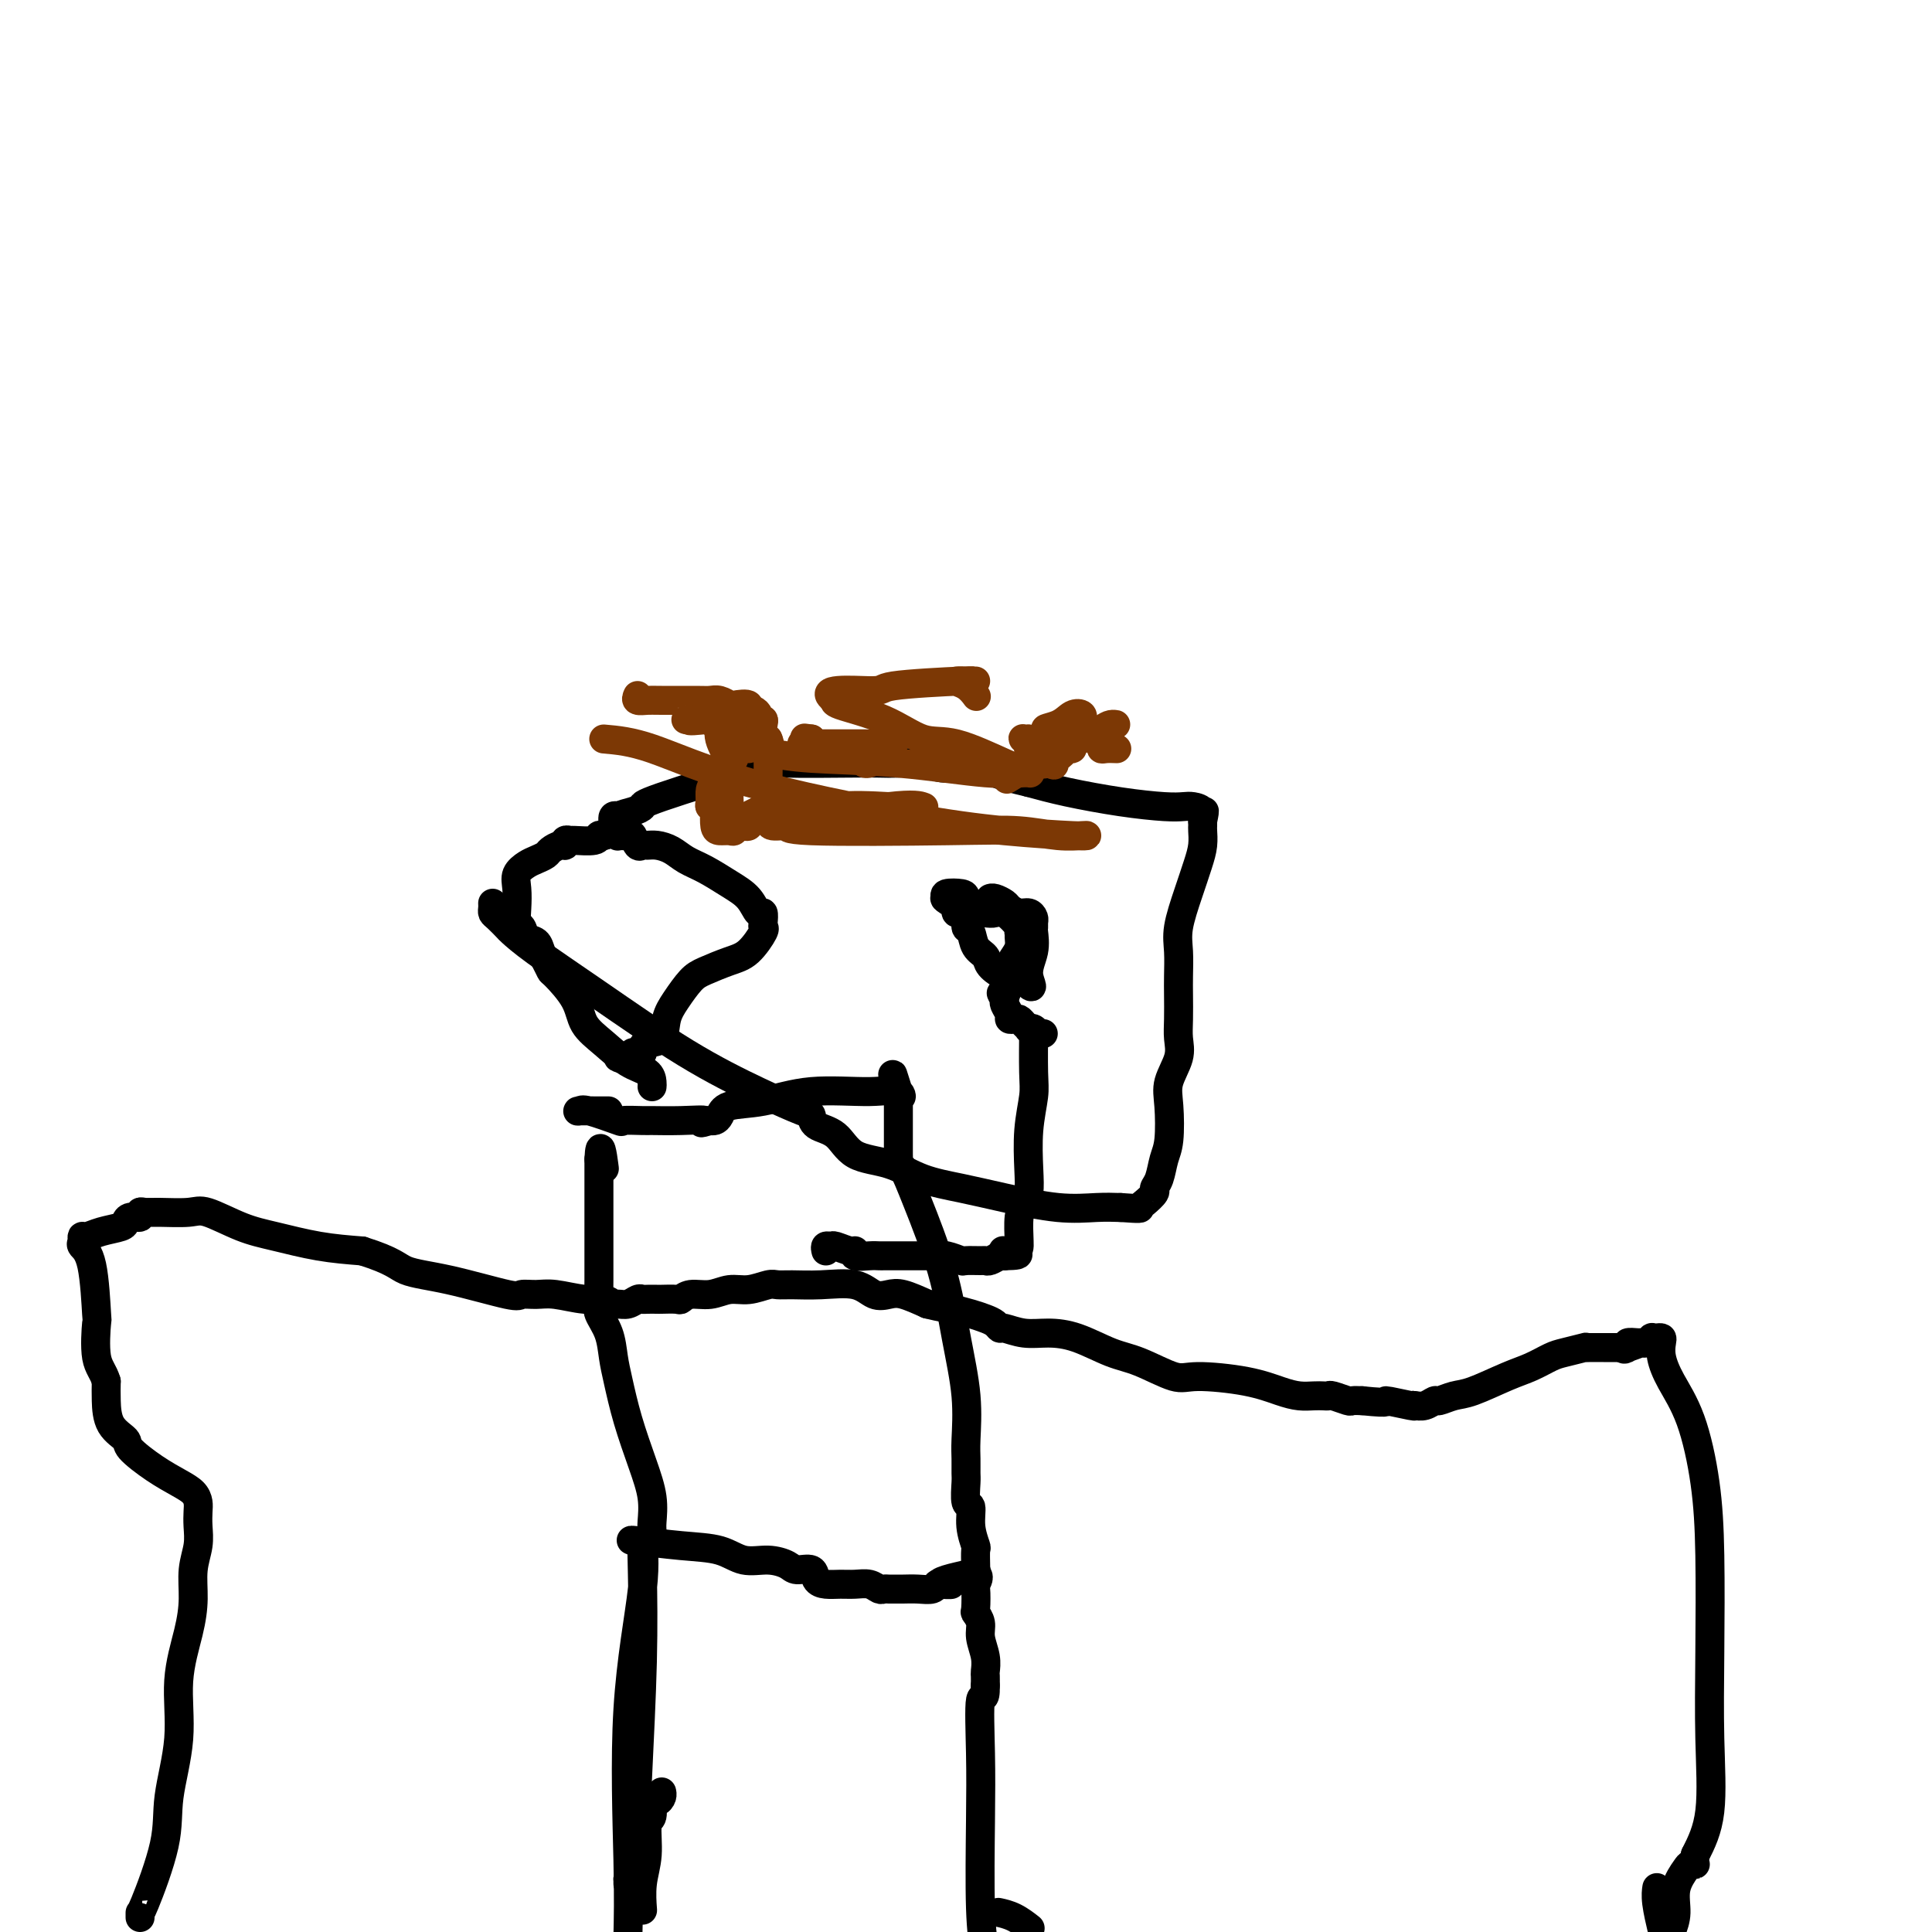 <svg viewBox='0 0 400 400' version='1.1' xmlns='http://www.w3.org/2000/svg' xmlns:xlink='http://www.w3.org/1999/xlink'><g fill='none' stroke='#000000' stroke-width='6' stroke-linecap='round' stroke-linejoin='round'><path d='M102,187c0.015,0.324 0.030,0.649 0,1c-0.030,0.351 -0.103,0.730 0,1c0.103,0.270 0.384,0.432 1,1c0.616,0.568 1.568,1.542 2,2c0.432,0.458 0.345,0.401 1,1c0.655,0.599 2.053,1.856 5,4c2.947,2.144 7.445,5.175 13,9c5.555,3.825 12.168,8.443 18,12c5.832,3.557 10.882,6.053 15,8c4.118,1.947 7.305,3.344 9,4c1.695,0.656 1.897,0.569 2,1c0.103,0.431 0.107,1.379 1,2c0.893,0.621 2.676,0.915 4,2c1.324,1.085 2.190,2.962 4,4c1.810,1.038 4.565,1.238 7,2c2.435,0.762 4.552,2.085 7,3c2.448,0.915 5.228,1.422 8,2c2.772,0.578 5.537,1.227 9,2c3.463,0.773 7.625,1.670 11,2c3.375,0.330 5.964,0.094 8,0c2.036,-0.094 3.518,-0.047 5,0'/><path d='M232,250c4.592,0.341 4.070,0.192 4,0c-0.070,-0.192 0.310,-0.428 1,-1c0.690,-0.572 1.691,-1.479 2,-2c0.309,-0.521 -0.074,-0.656 0,-1c0.074,-0.344 0.606,-0.898 1,-2c0.394,-1.102 0.649,-2.752 1,-4c0.351,-1.248 0.798,-2.094 1,-4c0.202,-1.906 0.159,-4.872 0,-7c-0.159,-2.128 -0.435,-3.420 0,-5c0.435,-1.580 1.581,-3.450 2,-5c0.419,-1.550 0.113,-2.781 0,-4c-0.113,-1.219 -0.032,-2.427 0,-4c0.032,-1.573 0.014,-3.511 0,-5c-0.014,-1.489 -0.025,-2.530 0,-4c0.025,-1.470 0.088,-3.369 0,-5c-0.088,-1.631 -0.325,-2.994 0,-5c0.325,-2.006 1.211,-4.656 2,-7c0.789,-2.344 1.479,-4.382 2,-6c0.521,-1.618 0.872,-2.815 1,-4c0.128,-1.185 0.035,-2.357 0,-3c-0.035,-0.643 -0.010,-0.755 0,-1c0.010,-0.245 0.005,-0.622 0,-1'/><path d='M249,170c0.747,-3.585 0.115,-1.549 0,-1c-0.115,0.549 0.288,-0.391 0,-1c-0.288,-0.609 -1.267,-0.887 -2,-1c-0.733,-0.113 -1.218,-0.061 -2,0c-0.782,0.061 -1.859,0.130 -4,0c-2.141,-0.130 -5.346,-0.458 -9,-1c-3.654,-0.542 -7.758,-1.298 -11,-2c-3.242,-0.702 -5.621,-1.351 -8,-2'/><path d='M213,162c-6.859,-1.626 -6.007,-1.689 -7,-2c-0.993,-0.311 -3.830,-0.868 -6,-1c-2.170,-0.132 -3.674,0.161 -5,0c-1.326,-0.161 -2.475,-0.775 -4,-1c-1.525,-0.225 -3.425,-0.062 -5,0c-1.575,0.062 -2.826,0.023 -4,0c-1.174,-0.023 -2.271,-0.032 -6,0c-3.729,0.032 -10.090,0.103 -13,0c-2.910,-0.103 -2.370,-0.379 -7,1c-4.630,1.379 -14.431,4.413 -19,6c-4.569,1.587 -3.905,1.728 -4,2c-0.095,0.272 -0.950,0.675 -2,1c-1.050,0.325 -2.295,0.570 -3,1c-0.705,0.430 -0.868,1.043 -1,1c-0.132,-0.043 -0.231,-0.744 0,-1c0.231,-0.256 0.793,-0.069 1,0c0.207,0.069 0.059,0.020 0,0c-0.059,-0.020 -0.030,-0.010 0,0'/></g>
<g fill='none' stroke='#7C3805' stroke-width='6' stroke-linecap='round' stroke-linejoin='round'><path d='M151,170c0.017,-0.933 0.034,-1.865 0,-3c-0.034,-1.135 -0.117,-2.471 0,-4c0.117,-1.529 0.436,-3.251 0,-5c-0.436,-1.749 -1.626,-3.526 -2,-5c-0.374,-1.474 0.069,-2.647 0,-3c-0.069,-0.353 -0.650,0.112 -1,0c-0.350,-0.112 -0.469,-0.801 0,-1c0.469,-0.199 1.527,0.093 3,0c1.473,-0.093 3.360,-0.571 4,-1c0.640,-0.429 0.032,-0.809 0,-1c-0.032,-0.191 0.514,-0.193 1,0c0.486,0.193 0.914,0.580 1,1c0.086,0.420 -0.170,0.872 0,1c0.170,0.128 0.767,-0.069 1,0c0.233,0.069 0.101,0.403 0,1c-0.101,0.597 -0.172,1.456 0,2c0.172,0.544 0.586,0.772 1,1'/><path d='M159,153c0.620,1.166 0.168,1.582 0,2c-0.168,0.418 -0.054,0.838 0,2c0.054,1.162 0.046,3.067 0,5c-0.046,1.933 -0.131,3.895 -1,5c-0.869,1.105 -2.522,1.354 -3,2c-0.478,0.646 0.219,1.690 0,2c-0.219,0.310 -1.355,-0.114 -2,0c-0.645,0.114 -0.800,0.766 -1,1c-0.200,0.234 -0.445,0.048 -1,0c-0.555,-0.048 -1.420,0.040 -2,0c-0.580,-0.040 -0.873,-0.209 -1,-1c-0.127,-0.791 -0.087,-2.204 0,-3c0.087,-0.796 0.220,-0.975 0,-1c-0.220,-0.025 -0.794,0.102 -1,0c-0.206,-0.102 -0.045,-0.434 0,-1c0.045,-0.566 -0.028,-1.366 0,-2c0.028,-0.634 0.155,-1.102 1,-2c0.845,-0.898 2.406,-2.227 3,-3c0.594,-0.773 0.221,-0.991 0,-1c-0.221,-0.009 -0.290,0.190 0,0c0.290,-0.190 0.940,-0.769 1,-1c0.060,-0.231 -0.470,-0.116 -1,0'/><path d='M151,157c0.619,-1.050 0.167,-0.176 0,0c-0.167,0.176 -0.047,-0.345 0,-1c0.047,-0.655 0.023,-1.443 0,-2c-0.023,-0.557 -0.045,-0.881 0,-1c0.045,-0.119 0.156,-0.032 0,0c-0.156,0.032 -0.578,0.008 0,0c0.578,-0.008 2.155,0.001 3,0c0.845,-0.001 0.959,-0.011 1,0c0.041,0.011 0.011,0.042 0,0c-0.011,-0.042 -0.003,-0.155 0,0c0.003,0.155 0.001,0.580 0,1c-0.001,0.420 -0.000,0.834 0,1c0.000,0.166 0.000,0.083 0,0'/><path d='M231,155c0.196,0.007 0.391,0.014 0,0c-0.391,-0.014 -1.370,-0.049 -2,0c-0.630,0.049 -0.912,0.181 -1,0c-0.088,-0.181 0.020,-0.675 0,-1c-0.020,-0.325 -0.166,-0.480 0,-1c0.166,-0.520 0.643,-1.406 1,-2c0.357,-0.594 0.594,-0.898 1,-1c0.406,-0.102 0.980,-0.003 1,0c0.020,0.003 -0.513,-0.090 -1,0c-0.487,0.090 -0.929,0.363 -2,1c-1.071,0.637 -2.770,1.636 -4,2c-1.230,0.364 -1.990,0.092 -3,0c-1.010,-0.092 -2.271,-0.004 -3,0c-0.729,0.004 -0.927,-0.076 -1,0c-0.073,0.076 -0.021,0.307 0,0c0.021,-0.307 0.010,-1.154 0,-2'/><path d='M217,151c-1.553,-0.109 0.566,-0.383 2,-1c1.434,-0.617 2.184,-1.578 3,-2c0.816,-0.422 1.698,-0.306 2,0c0.302,0.306 0.025,0.803 0,1c-0.025,0.197 0.204,0.095 0,0c-0.204,-0.095 -0.839,-0.184 -1,0c-0.161,0.184 0.151,0.642 0,1c-0.151,0.358 -0.766,0.618 -1,1c-0.234,0.382 -0.086,0.887 -1,1c-0.914,0.113 -2.889,-0.166 -4,0c-1.111,0.166 -1.356,0.776 -2,1c-0.644,0.224 -1.685,0.063 -2,0c-0.315,-0.063 0.096,-0.027 0,0c-0.096,0.027 -0.699,0.045 -1,0c-0.301,-0.045 -0.298,-0.153 0,0c0.298,0.153 0.893,0.566 1,1c0.107,0.434 -0.272,0.890 0,1c0.272,0.110 1.197,-0.125 2,0c0.803,0.125 1.486,0.611 2,1c0.514,0.389 0.861,0.683 1,1c0.139,0.317 0.069,0.659 0,1'/><path d='M218,158c0.689,0.781 -0.090,0.234 -1,0c-0.910,-0.234 -1.953,-0.154 -2,0c-0.047,0.154 0.902,0.381 2,0c1.098,-0.381 2.345,-1.371 3,-2c0.655,-0.629 0.717,-0.898 1,-1c0.283,-0.102 0.788,-0.037 1,0c0.212,0.037 0.133,0.045 0,0c-0.133,-0.045 -0.320,-0.145 -1,0c-0.680,0.145 -1.852,0.534 -3,1c-1.148,0.466 -2.271,1.010 -4,2c-1.729,0.990 -4.066,2.426 -5,3c-0.934,0.574 -0.467,0.287 0,0'/><path d='M180,158c-0.411,0.089 -0.822,0.178 -1,0c-0.178,-0.178 -0.124,-0.622 0,-1c0.124,-0.378 0.318,-0.690 1,-1c0.682,-0.310 1.853,-0.619 3,-1c1.147,-0.381 2.268,-0.834 2,-1c-0.268,-0.166 -1.927,-0.044 -3,0c-1.073,0.044 -1.560,0.012 -3,0c-1.440,-0.012 -3.833,-0.002 -6,0c-2.167,0.002 -4.108,-0.002 -5,0c-0.892,0.002 -0.734,0.011 -1,0c-0.266,-0.011 -0.956,-0.041 -1,0c-0.044,0.041 0.559,0.155 1,0c0.441,-0.155 0.721,-0.577 1,-1'/><path d='M168,153c-2.500,-0.333 -1.250,-0.167 0,0'/><path d='M125,153c2.791,0.243 5.581,0.485 10,2c4.419,1.515 10.466,4.301 20,7c9.534,2.699 22.554,5.311 32,7c9.446,1.689 15.317,2.453 21,3c5.683,0.547 11.179,0.875 14,1c2.821,0.125 2.969,0.047 3,0c0.031,-0.047 -0.054,-0.064 -1,0c-0.946,0.064 -2.755,0.209 -5,0c-2.245,-0.209 -4.928,-0.773 -8,-1c-3.072,-0.227 -6.534,-0.117 -15,0c-8.466,0.117 -21.934,0.240 -28,0c-6.066,-0.240 -4.728,-0.842 -5,-1c-0.272,-0.158 -2.153,0.129 -3,0c-0.847,-0.129 -0.660,-0.674 0,-1c0.660,-0.326 1.793,-0.434 4,-1c2.207,-0.566 5.488,-1.590 9,-2c3.512,-0.410 7.256,-0.205 11,0'/><path d='M184,167c5.289,-0.622 6.511,-0.178 7,0c0.489,0.178 0.244,0.089 0,0'/><path d='M132,144c-0.187,0.423 -0.373,0.846 0,1c0.373,0.154 1.307,0.040 2,0c0.693,-0.040 1.146,-0.007 3,0c1.854,0.007 5.110,-0.012 7,0c1.890,0.012 2.414,0.054 3,0c0.586,-0.054 1.233,-0.203 2,0c0.767,0.203 1.655,0.758 2,1c0.345,0.242 0.146,0.170 1,0c0.854,-0.170 2.762,-0.439 3,0c0.238,0.439 -1.193,1.585 -2,2c-0.807,0.415 -0.989,0.097 -2,0c-1.011,-0.097 -2.850,0.027 -4,0c-1.150,-0.027 -1.612,-0.203 -2,0c-0.388,0.203 -0.702,0.786 -1,1c-0.298,0.214 -0.580,0.057 -1,0c-0.420,-0.057 -0.977,-0.016 -1,0c-0.023,0.016 0.489,0.008 1,0'/><path d='M143,149c-1.200,0.467 1.800,0.133 3,0c1.200,-0.133 0.600,-0.067 0,0'/><path d='M159,156c-0.067,-0.099 -0.134,-0.199 1,0c1.134,0.199 3.469,0.695 8,1c4.531,0.305 11.256,0.418 18,1c6.744,0.582 13.505,1.633 18,2c4.495,0.367 6.722,0.049 8,0c1.278,-0.049 1.607,0.171 1,0c-0.607,-0.171 -2.150,-0.732 -5,-2c-2.850,-1.268 -7.009,-3.244 -10,-4c-2.991,-0.756 -4.815,-0.294 -7,-1c-2.185,-0.706 -4.730,-2.581 -8,-4c-3.270,-1.419 -7.265,-2.382 -9,-3c-1.735,-0.618 -1.210,-0.891 -1,-1c0.210,-0.109 0.105,-0.055 0,0'/><path d='M173,145c-4.531,-2.729 3.641,-2.052 7,-2c3.359,0.052 1.905,-0.522 5,-1c3.095,-0.478 10.740,-0.861 14,-1c3.260,-0.139 2.137,-0.036 2,0c-0.137,0.036 0.713,0.003 1,0c0.287,-0.003 0.011,0.024 -1,0c-1.011,-0.024 -2.755,-0.099 -3,0c-0.245,0.099 1.011,0.373 2,1c0.989,0.627 1.711,1.608 2,2c0.289,0.392 0.144,0.196 0,0'/></g>
<g fill='none' stroke='#000000' stroke-width='6' stroke-linecap='round' stroke-linejoin='round'><path d='M29,397c0.005,-0.499 0.009,-0.999 0,-1c-0.009,-0.001 -0.032,0.496 1,-2c1.032,-2.496 3.120,-7.986 4,-12c0.880,-4.014 0.551,-6.554 1,-10c0.449,-3.446 1.674,-7.800 2,-12c0.326,-4.200 -0.249,-8.247 0,-12c0.249,-3.753 1.321,-7.210 2,-10c0.679,-2.790 0.967,-4.911 1,-7c0.033,-2.089 -0.187,-4.145 0,-6c0.187,-1.855 0.780,-3.508 1,-5c0.220,-1.492 0.065,-2.822 0,-4c-0.065,-1.178 -0.042,-2.204 0,-3c0.042,-0.796 0.101,-1.361 0,-2c-0.101,-0.639 -0.364,-1.350 -1,-2c-0.636,-0.650 -1.645,-1.239 -3,-2c-1.355,-0.761 -3.057,-1.694 -5,-3c-1.943,-1.306 -4.128,-2.985 -5,-4c-0.872,-1.015 -0.429,-1.365 -1,-2c-0.571,-0.635 -2.154,-1.556 -3,-3c-0.846,-1.444 -0.956,-3.413 -1,-5c-0.044,-1.587 -0.022,-2.794 0,-4'/><path d='M22,286c-0.606,-2.093 -1.620,-2.827 -2,-5c-0.380,-2.173 -0.126,-5.786 0,-7c0.126,-1.214 0.124,-0.028 0,-2c-0.124,-1.972 -0.371,-7.102 -1,-10c-0.629,-2.898 -1.639,-3.564 -2,-4c-0.361,-0.436 -0.072,-0.642 0,-1c0.072,-0.358 -0.072,-0.869 0,-1c0.072,-0.131 0.361,0.119 1,0c0.639,-0.119 1.629,-0.605 3,-1c1.371,-0.395 3.123,-0.698 4,-1c0.877,-0.302 0.878,-0.603 1,-1c0.122,-0.397 0.364,-0.891 1,-1c0.636,-0.109 1.665,0.168 2,0c0.335,-0.168 -0.024,-0.780 0,-1c0.024,-0.220 0.430,-0.049 1,0c0.570,0.049 1.303,-0.023 3,0c1.697,0.023 4.359,0.142 6,0c1.641,-0.142 2.263,-0.546 4,0c1.737,0.546 4.589,2.043 7,3c2.411,0.957 4.380,1.373 7,2c2.620,0.627 5.891,1.465 9,2c3.109,0.535 6.054,0.768 9,1'/><path d='M75,259c6.627,2.071 7.196,3.249 9,4c1.804,0.751 4.843,1.076 9,2c4.157,0.924 9.430,2.448 12,3c2.570,0.552 2.435,0.133 3,0c0.565,-0.133 1.829,0.021 3,0c1.171,-0.021 2.249,-0.216 4,0c1.751,0.216 4.174,0.844 6,1c1.826,0.156 3.056,-0.158 4,0c0.944,0.158 1.601,0.788 2,1c0.399,0.212 0.540,0.004 1,0c0.460,-0.004 1.241,0.195 2,0c0.759,-0.195 1.497,-0.784 2,-1c0.503,-0.216 0.772,-0.058 1,0c0.228,0.058 0.414,0.017 1,0c0.586,-0.017 1.573,-0.009 2,0c0.427,0.009 0.294,0.017 1,0c0.706,-0.017 2.250,-0.061 3,0c0.750,0.061 0.706,0.228 1,0c0.294,-0.228 0.926,-0.849 2,-1c1.074,-0.151 2.591,0.170 4,0c1.409,-0.170 2.710,-0.830 4,-1c1.290,-0.170 2.569,0.151 4,0c1.431,-0.151 3.016,-0.775 4,-1c0.984,-0.225 1.369,-0.053 2,0c0.631,0.053 1.509,-0.014 3,0c1.491,0.014 3.594,0.107 6,0c2.406,-0.107 5.114,-0.415 7,0c1.886,0.415 2.949,1.555 4,2c1.051,0.445 2.091,0.197 3,0c0.909,-0.197 1.688,-0.342 3,0c1.312,0.342 3.156,1.171 5,2'/><path d='M192,270c3.251,0.798 3.880,0.792 5,1c1.120,0.208 2.732,0.629 4,1c1.268,0.371 2.193,0.692 3,1c0.807,0.308 1.495,0.604 2,1c0.505,0.396 0.828,0.892 1,1c0.172,0.108 0.194,-0.171 1,0c0.806,0.171 2.397,0.793 4,1c1.603,0.207 3.220,0.000 5,0c1.780,-0.000 3.723,0.206 6,1c2.277,0.794 4.887,2.176 7,3c2.113,0.824 3.731,1.089 6,2c2.269,0.911 5.191,2.468 7,3c1.809,0.532 2.505,0.037 5,0c2.495,-0.037 6.791,0.382 10,1c3.209,0.618 5.333,1.434 7,2c1.667,0.566 2.878,0.883 4,1c1.122,0.117 2.154,0.035 3,0c0.846,-0.035 1.507,-0.023 2,0c0.493,0.023 0.817,0.059 1,0c0.183,-0.059 0.224,-0.212 1,0c0.776,0.212 2.286,0.788 3,1c0.714,0.212 0.633,0.061 1,0c0.367,-0.061 1.184,-0.030 2,0'/><path d='M282,290c6.880,0.713 4.581,-0.004 5,0c0.419,0.004 3.555,0.729 5,1c1.445,0.271 1.198,0.088 1,0c-0.198,-0.088 -0.345,-0.079 0,0c0.345,0.079 1.184,0.230 2,0c0.816,-0.230 1.610,-0.842 2,-1c0.390,-0.158 0.375,0.138 1,0c0.625,-0.138 1.890,-0.709 3,-1c1.110,-0.291 2.066,-0.301 4,-1c1.934,-0.699 4.845,-2.086 7,-3c2.155,-0.914 3.554,-1.355 5,-2c1.446,-0.645 2.938,-1.493 4,-2c1.062,-0.507 1.693,-0.672 3,-1c1.307,-0.328 3.291,-0.820 4,-1c0.709,-0.180 0.144,-0.048 0,0c-0.144,0.048 0.133,0.013 1,0c0.867,-0.013 2.325,-0.003 3,0c0.675,0.003 0.566,0.001 1,0c0.434,-0.001 1.410,-0.000 2,0c0.590,0.000 0.795,0.000 1,0'/><path d='M336,279c6.561,-1.873 2.465,-0.555 1,0c-1.465,0.555 -0.299,0.346 0,0c0.299,-0.346 -0.270,-0.828 0,-1c0.270,-0.172 1.378,-0.032 2,0c0.622,0.032 0.758,-0.044 1,0c0.242,0.044 0.590,0.207 1,0c0.410,-0.207 0.881,-0.786 1,-1c0.119,-0.214 -0.113,-0.064 0,0c0.113,0.064 0.570,0.041 1,0c0.430,-0.041 0.831,-0.100 1,0c0.169,0.100 0.104,0.359 0,1c-0.104,0.641 -0.249,1.665 0,3c0.249,1.335 0.890,2.982 2,5c1.110,2.018 2.689,4.409 4,8c1.311,3.591 2.353,8.383 3,13c0.647,4.617 0.897,9.057 1,15c0.103,5.943 0.059,13.387 0,20c-0.059,6.613 -0.131,12.396 0,18c0.131,5.604 0.466,11.030 0,15c-0.466,3.970 -1.733,6.485 -3,9'/><path d='M351,384c-0.411,1.849 0.062,1.971 0,2c-0.062,0.029 -0.660,-0.037 -1,0c-0.340,0.037 -0.421,0.175 -1,1c-0.579,0.825 -1.656,2.338 -2,4c-0.344,1.662 0.045,3.475 0,5c-0.045,1.525 -0.522,2.763 -1,4'/><path d='M344,399c0.113,0.476 0.226,0.952 0,0c-0.226,-0.952 -0.792,-3.333 -1,-5c-0.208,-1.667 -0.060,-2.619 0,-3c0.060,-0.381 0.030,-0.190 0,0'/><path d='M130,390c0.000,0.000 0.000,-1.000 0,-1'/><path d='M130,389c0.182,-0.062 0.636,0.283 1,-3c0.364,-3.283 0.636,-10.194 1,-18c0.364,-7.806 0.818,-16.505 1,-24c0.182,-7.495 0.091,-13.784 0,-18c-0.091,-4.216 -0.182,-6.359 0,-6c0.182,0.359 0.636,3.220 0,9c-0.636,5.780 -2.364,14.479 -3,25c-0.636,10.521 -0.182,22.863 0,31c0.182,8.137 0.091,12.068 0,16'/><path d='M133,395c0.033,0.430 0.065,0.861 0,0c-0.065,-0.861 -0.228,-3.013 0,-5c0.228,-1.987 0.849,-3.810 1,-6c0.151,-2.190 -0.166,-4.747 0,-6c0.166,-1.253 0.815,-1.201 1,-2c0.185,-0.799 -0.094,-2.449 0,-3c0.094,-0.551 0.561,-0.003 1,0c0.439,0.003 0.849,-0.538 1,-1c0.151,-0.462 0.043,-0.846 0,-1c-0.043,-0.154 -0.022,-0.077 0,0'/><path d='M131,319c-0.386,-0.100 -0.771,-0.199 1,0c1.771,0.199 5.700,0.697 9,1c3.300,0.303 5.971,0.411 8,1c2.029,0.589 3.416,1.659 5,2c1.584,0.341 3.365,-0.046 5,0c1.635,0.046 3.123,0.524 4,1c0.877,0.476 1.144,0.951 2,1c0.856,0.049 2.301,-0.326 3,0c0.699,0.326 0.652,1.354 1,2c0.348,0.646 1.091,0.909 2,1c0.909,0.091 1.984,0.010 3,0c1.016,-0.010 1.974,0.050 3,0c1.026,-0.050 2.120,-0.210 3,0c0.880,0.210 1.548,0.788 2,1c0.452,0.212 0.690,0.056 1,0c0.310,-0.056 0.692,-0.014 1,0c0.308,0.014 0.541,0.000 1,0c0.459,-0.000 1.145,0.014 2,0c0.855,-0.014 1.879,-0.055 3,0c1.121,0.055 2.340,0.207 3,0c0.660,-0.207 0.760,-0.773 1,-1c0.240,-0.227 0.620,-0.113 1,0'/><path d='M195,328c3.718,0.045 1.013,0.157 0,0c-1.013,-0.157 -0.334,-0.582 1,-1c1.334,-0.418 3.324,-0.827 4,-1c0.676,-0.173 0.037,-0.108 0,0c-0.037,0.108 0.529,0.260 1,0c0.471,-0.260 0.849,-0.931 1,-1c0.151,-0.069 0.076,0.466 0,1'/><path d='M202,326c1.084,0.145 0.295,1.508 0,2c-0.295,0.492 -0.094,0.112 0,1c0.094,0.888 0.082,3.045 0,4c-0.082,0.955 -0.232,0.708 0,1c0.232,0.292 0.847,1.124 1,2c0.153,0.876 -0.155,1.795 0,3c0.155,1.205 0.774,2.694 1,4c0.226,1.306 0.061,2.429 0,3c-0.061,0.571 -0.017,0.592 0,1c0.017,0.408 0.009,1.204 0,2'/><path d='M204,349c0.084,3.729 -0.707,1.552 -1,3c-0.293,1.448 -0.089,6.522 0,11c0.089,4.478 0.062,8.359 0,14c-0.062,5.641 -0.161,13.040 0,18c0.161,4.960 0.580,7.480 1,10'/><path d='M213,399c0.250,0.196 0.500,0.393 0,0c-0.500,-0.393 -1.750,-1.375 -3,-2c-1.250,-0.625 -2.500,-0.893 -3,-1c-0.500,-0.107 -0.250,-0.054 0,0'/><path d='M135,319c0.011,-0.729 0.022,-1.458 0,-2c-0.022,-0.542 -0.075,-0.896 0,-2c0.075,-1.104 0.280,-2.958 0,-5c-0.280,-2.042 -1.043,-4.271 -2,-7c-0.957,-2.729 -2.106,-5.956 -3,-9c-0.894,-3.044 -1.532,-5.904 -2,-8c-0.468,-2.096 -0.766,-3.428 -1,-5c-0.234,-1.572 -0.402,-3.382 -1,-5c-0.598,-1.618 -1.624,-3.042 -2,-4c-0.376,-0.958 -0.101,-1.448 0,-2c0.101,-0.552 0.027,-1.164 0,-2c-0.027,-0.836 -0.007,-1.897 0,-3c0.007,-1.103 0.002,-2.250 0,-4c-0.002,-1.750 -0.001,-4.104 0,-6c0.001,-1.896 0.000,-3.335 0,-5c-0.000,-1.665 -0.000,-3.557 0,-5c0.000,-1.443 0.000,-2.438 0,-3c-0.000,-0.562 -0.000,-0.690 0,-1c0.000,-0.310 0.000,-0.803 0,-1c-0.000,-0.197 -0.000,-0.099 0,0'/><path d='M124,240c0.222,-4.756 0.778,-0.644 1,1c0.222,1.644 0.111,0.822 0,0'/><path d='M202,328c0.001,-0.738 0.001,-1.477 0,-2c-0.001,-0.523 -0.004,-0.831 0,-1c0.004,-0.169 0.016,-0.200 0,-1c-0.016,-0.800 -0.061,-2.368 0,-3c0.061,-0.632 0.227,-0.327 0,-1c-0.227,-0.673 -0.845,-2.325 -1,-4c-0.155,-1.675 0.155,-3.372 0,-4c-0.155,-0.628 -0.774,-0.187 -1,-1c-0.226,-0.813 -0.059,-2.880 0,-4c0.059,-1.120 0.010,-1.294 0,-2c-0.010,-0.706 0.018,-1.945 0,-3c-0.018,-1.055 -0.084,-1.925 0,-4c0.084,-2.075 0.317,-5.355 0,-9c-0.317,-3.645 -1.185,-7.655 -2,-12c-0.815,-4.345 -1.577,-9.024 -3,-14c-1.423,-4.976 -3.506,-10.249 -5,-14c-1.494,-3.751 -2.400,-5.980 -3,-7c-0.600,-1.020 -0.893,-0.830 -1,-1c-0.107,-0.170 -0.029,-0.702 0,-1c0.029,-0.298 0.008,-0.364 0,-1c-0.008,-0.636 -0.002,-1.842 0,-3c0.002,-1.158 0.001,-2.269 0,-3c-0.001,-0.731 -0.000,-1.081 0,-2c0.000,-0.919 0.000,-2.405 0,-3c-0.000,-0.595 -0.000,-0.297 0,0'/><path d='M186,228c-2.221,-9.888 -0.773,-4.106 0,-2c0.773,2.106 0.869,0.538 0,0c-0.869,-0.538 -2.705,-0.047 -6,0c-3.295,0.047 -8.049,-0.352 -12,0c-3.951,0.352 -7.100,1.453 -10,2c-2.900,0.547 -5.550,0.538 -7,1c-1.450,0.462 -1.698,1.394 -2,2c-0.302,0.606 -0.658,0.888 -1,1c-0.342,0.112 -0.671,0.056 -1,0'/><path d='M147,232c-3.265,0.928 -0.929,0.248 -1,0c-0.071,-0.248 -2.549,-0.064 -5,0c-2.451,0.064 -4.874,0.010 -6,0c-1.126,-0.010 -0.956,0.026 -2,0c-1.044,-0.026 -3.302,-0.112 -4,0c-0.698,0.112 0.166,0.422 -1,0c-1.166,-0.422 -4.361,-1.577 -6,-2c-1.639,-0.423 -1.721,-0.113 -2,0c-0.279,0.113 -0.755,0.030 0,0c0.755,-0.030 2.742,-0.008 4,0c1.258,0.008 1.788,0.002 2,0c0.212,-0.002 0.106,-0.001 0,0'/><path d='M135,225c0.024,-0.231 0.049,-0.462 0,-1c-0.049,-0.538 -0.171,-1.384 -1,-2c-0.829,-0.616 -2.366,-1.003 -4,-2c-1.634,-0.997 -3.365,-2.605 -5,-4c-1.635,-1.395 -3.173,-2.576 -4,-4c-0.827,-1.424 -0.943,-3.091 -2,-5c-1.057,-1.909 -3.056,-4.060 -4,-5c-0.944,-0.940 -0.834,-0.671 -1,-1c-0.166,-0.329 -0.607,-1.258 -1,-2c-0.393,-0.742 -0.736,-1.297 -1,-2c-0.264,-0.703 -0.449,-1.555 -1,-2c-0.551,-0.445 -1.468,-0.482 -2,-1c-0.532,-0.518 -0.680,-1.518 -1,-2c-0.320,-0.482 -0.812,-0.448 -1,-1c-0.188,-0.552 -0.073,-1.692 0,-3c0.073,-1.308 0.103,-2.784 0,-4c-0.103,-1.216 -0.341,-2.171 0,-3c0.341,-0.829 1.261,-1.533 2,-2c0.739,-0.467 1.298,-0.699 2,-1c0.702,-0.301 1.546,-0.673 2,-1c0.454,-0.327 0.518,-0.609 1,-1c0.482,-0.391 1.383,-0.890 2,-1c0.617,-0.110 0.950,0.168 1,0c0.050,-0.168 -0.184,-0.781 0,-1c0.184,-0.219 0.784,-0.045 1,0c0.216,0.045 0.048,-0.039 1,0c0.952,0.039 3.026,0.203 4,0c0.974,-0.203 0.850,-0.772 1,-1c0.150,-0.228 0.575,-0.114 1,0'/><path d='M125,173c3.184,-0.926 3.143,-0.241 3,0c-0.143,0.241 -0.389,0.036 0,0c0.389,-0.036 1.413,0.096 2,0c0.587,-0.096 0.737,-0.418 1,0c0.263,0.418 0.640,1.578 1,2c0.360,0.422 0.704,0.105 1,0c0.296,-0.105 0.546,0.001 1,0c0.454,-0.001 1.114,-0.110 2,0c0.886,0.110 1.998,0.440 3,1c1.002,0.560 1.893,1.349 3,2c1.107,0.651 2.430,1.164 4,2c1.570,0.836 3.388,1.996 5,3c1.612,1.004 3.020,1.852 4,3c0.980,1.148 1.533,2.595 2,3c0.467,0.405 0.849,-0.232 1,0c0.151,0.232 0.072,1.332 0,2c-0.072,0.668 -0.137,0.903 0,1c0.137,0.097 0.477,0.055 0,1c-0.477,0.945 -1.769,2.878 -3,4c-1.231,1.122 -2.400,1.432 -4,2c-1.600,0.568 -3.631,1.392 -5,2c-1.369,0.608 -2.076,0.999 -3,2c-0.924,1.001 -2.066,2.611 -3,4c-0.934,1.389 -1.661,2.558 -2,4c-0.339,1.442 -0.290,3.157 -1,4c-0.710,0.843 -2.180,0.814 -3,1c-0.820,0.186 -0.990,0.589 -1,1c-0.010,0.411 0.140,0.832 0,1c-0.140,0.168 -0.570,0.084 -1,0'/><path d='M132,218c-1.904,2.260 -1.165,0.409 -1,0c0.165,-0.409 -0.244,0.622 -1,1c-0.756,0.378 -1.857,0.102 -2,0c-0.143,-0.102 0.674,-0.029 1,0c0.326,0.029 0.163,0.015 0,0'/><path d='M171,259c-0.105,-0.431 -0.209,-0.863 0,-1c0.209,-0.137 0.733,0.020 1,0c0.267,-0.020 0.277,-0.215 1,0c0.723,0.215 2.158,0.842 3,1c0.842,0.158 1.090,-0.154 1,0c-0.090,0.154 -0.518,0.773 0,1c0.518,0.227 1.983,0.061 3,0c1.017,-0.061 1.586,-0.016 2,0c0.414,0.016 0.671,0.004 1,0c0.329,-0.004 0.728,-0.001 1,0c0.272,0.001 0.415,0.001 1,0c0.585,-0.001 1.611,-0.001 2,0c0.389,0.001 0.140,0.004 1,0c0.860,-0.004 2.830,-0.015 4,0c1.170,0.015 1.539,0.057 2,0c0.461,-0.057 1.013,-0.212 2,0c0.987,0.212 2.410,0.790 3,1c0.590,0.210 0.347,0.053 1,0c0.653,-0.053 2.203,-0.000 3,0c0.797,0.000 0.843,-0.051 1,0c0.157,0.051 0.427,0.206 1,0c0.573,-0.206 1.449,-0.773 2,-1c0.551,-0.227 0.775,-0.113 1,0'/><path d='M208,260c5.620,-0.084 1.169,-0.795 0,-1c-1.169,-0.205 0.944,0.095 2,0c1.056,-0.095 1.054,-0.584 1,-2c-0.054,-1.416 -0.159,-3.759 0,-5c0.159,-1.241 0.582,-1.382 1,-2c0.418,-0.618 0.830,-1.714 1,-3c0.170,-1.286 0.098,-2.763 0,-5c-0.098,-2.237 -0.222,-5.235 0,-8c0.222,-2.765 0.792,-5.298 1,-7c0.208,-1.702 0.056,-2.574 0,-5c-0.056,-2.426 -0.016,-6.408 0,-8c0.016,-1.592 0.008,-0.796 0,0'/><path d='M216,214c-0.341,0.112 -0.683,0.223 -1,0c-0.317,-0.223 -0.610,-0.782 -1,-1c-0.390,-0.218 -0.878,-0.097 -1,0c-0.122,0.097 0.121,0.170 0,0c-0.121,-0.170 -0.606,-0.583 -1,-1c-0.394,-0.417 -0.698,-0.836 -1,-1c-0.302,-0.164 -0.603,-0.071 -1,0c-0.397,0.071 -0.891,0.121 -1,0c-0.109,-0.121 0.167,-0.414 0,-1c-0.167,-0.586 -0.776,-1.465 -1,-2c-0.224,-0.535 -0.064,-0.724 0,-1c0.064,-0.276 0.032,-0.638 0,-1'/><path d='M208,206c-1.297,-1.065 -0.541,0.273 0,0c0.541,-0.273 0.867,-2.156 1,-3c0.133,-0.844 0.074,-0.649 0,-1c-0.074,-0.351 -0.163,-1.247 0,-2c0.163,-0.753 0.579,-1.365 1,-2c0.421,-0.635 0.847,-1.295 1,-2c0.153,-0.705 0.031,-1.454 0,-2c-0.031,-0.546 0.028,-0.889 0,-1c-0.028,-0.111 -0.143,0.009 0,0c0.143,-0.009 0.543,-0.147 0,-1c-0.543,-0.853 -2.031,-2.422 -3,-3c-0.969,-0.578 -1.420,-0.165 -2,0c-0.580,0.165 -1.290,0.083 -2,0'/><path d='M204,189c-1.203,-0.874 -0.712,-1.058 -1,-1c-0.288,0.058 -1.356,0.358 -2,0c-0.644,-0.358 -0.863,-1.374 -1,-2c-0.137,-0.626 -0.191,-0.861 -1,-1c-0.809,-0.139 -2.374,-0.183 -3,0c-0.626,0.183 -0.313,0.591 0,1'/><path d='M196,186c-1.076,-0.282 0.232,0.512 1,1c0.768,0.488 0.994,0.668 1,1c0.006,0.332 -0.210,0.814 0,1c0.210,0.186 0.844,0.075 1,0c0.156,-0.075 -0.167,-0.116 0,0c0.167,0.116 0.822,0.387 1,1c0.178,0.613 -0.123,1.567 0,2c0.123,0.433 0.669,0.344 1,1c0.331,0.656 0.445,2.055 1,3c0.555,0.945 1.549,1.434 2,2c0.451,0.566 0.358,1.210 1,2c0.642,0.790 2.017,1.727 3,2c0.983,0.273 1.572,-0.119 2,0c0.428,0.119 0.694,0.748 1,1c0.306,0.252 0.653,0.126 1,0'/><path d='M212,203c2.641,2.645 1.243,0.758 1,-1c-0.243,-1.758 0.667,-3.388 1,-5c0.333,-1.612 0.087,-3.206 0,-4c-0.087,-0.794 -0.015,-0.786 0,-1c0.015,-0.214 -0.027,-0.649 0,-1c0.027,-0.351 0.125,-0.619 0,-1c-0.125,-0.381 -0.471,-0.876 -1,-1c-0.529,-0.124 -1.242,0.125 -2,0c-0.758,-0.125 -1.562,-0.622 -2,-1c-0.438,-0.378 -0.509,-0.637 -1,-1c-0.491,-0.363 -1.401,-0.828 -2,-1c-0.599,-0.172 -0.885,-0.049 -1,0c-0.115,0.049 -0.057,0.025 0,0'/></g>
</svg>